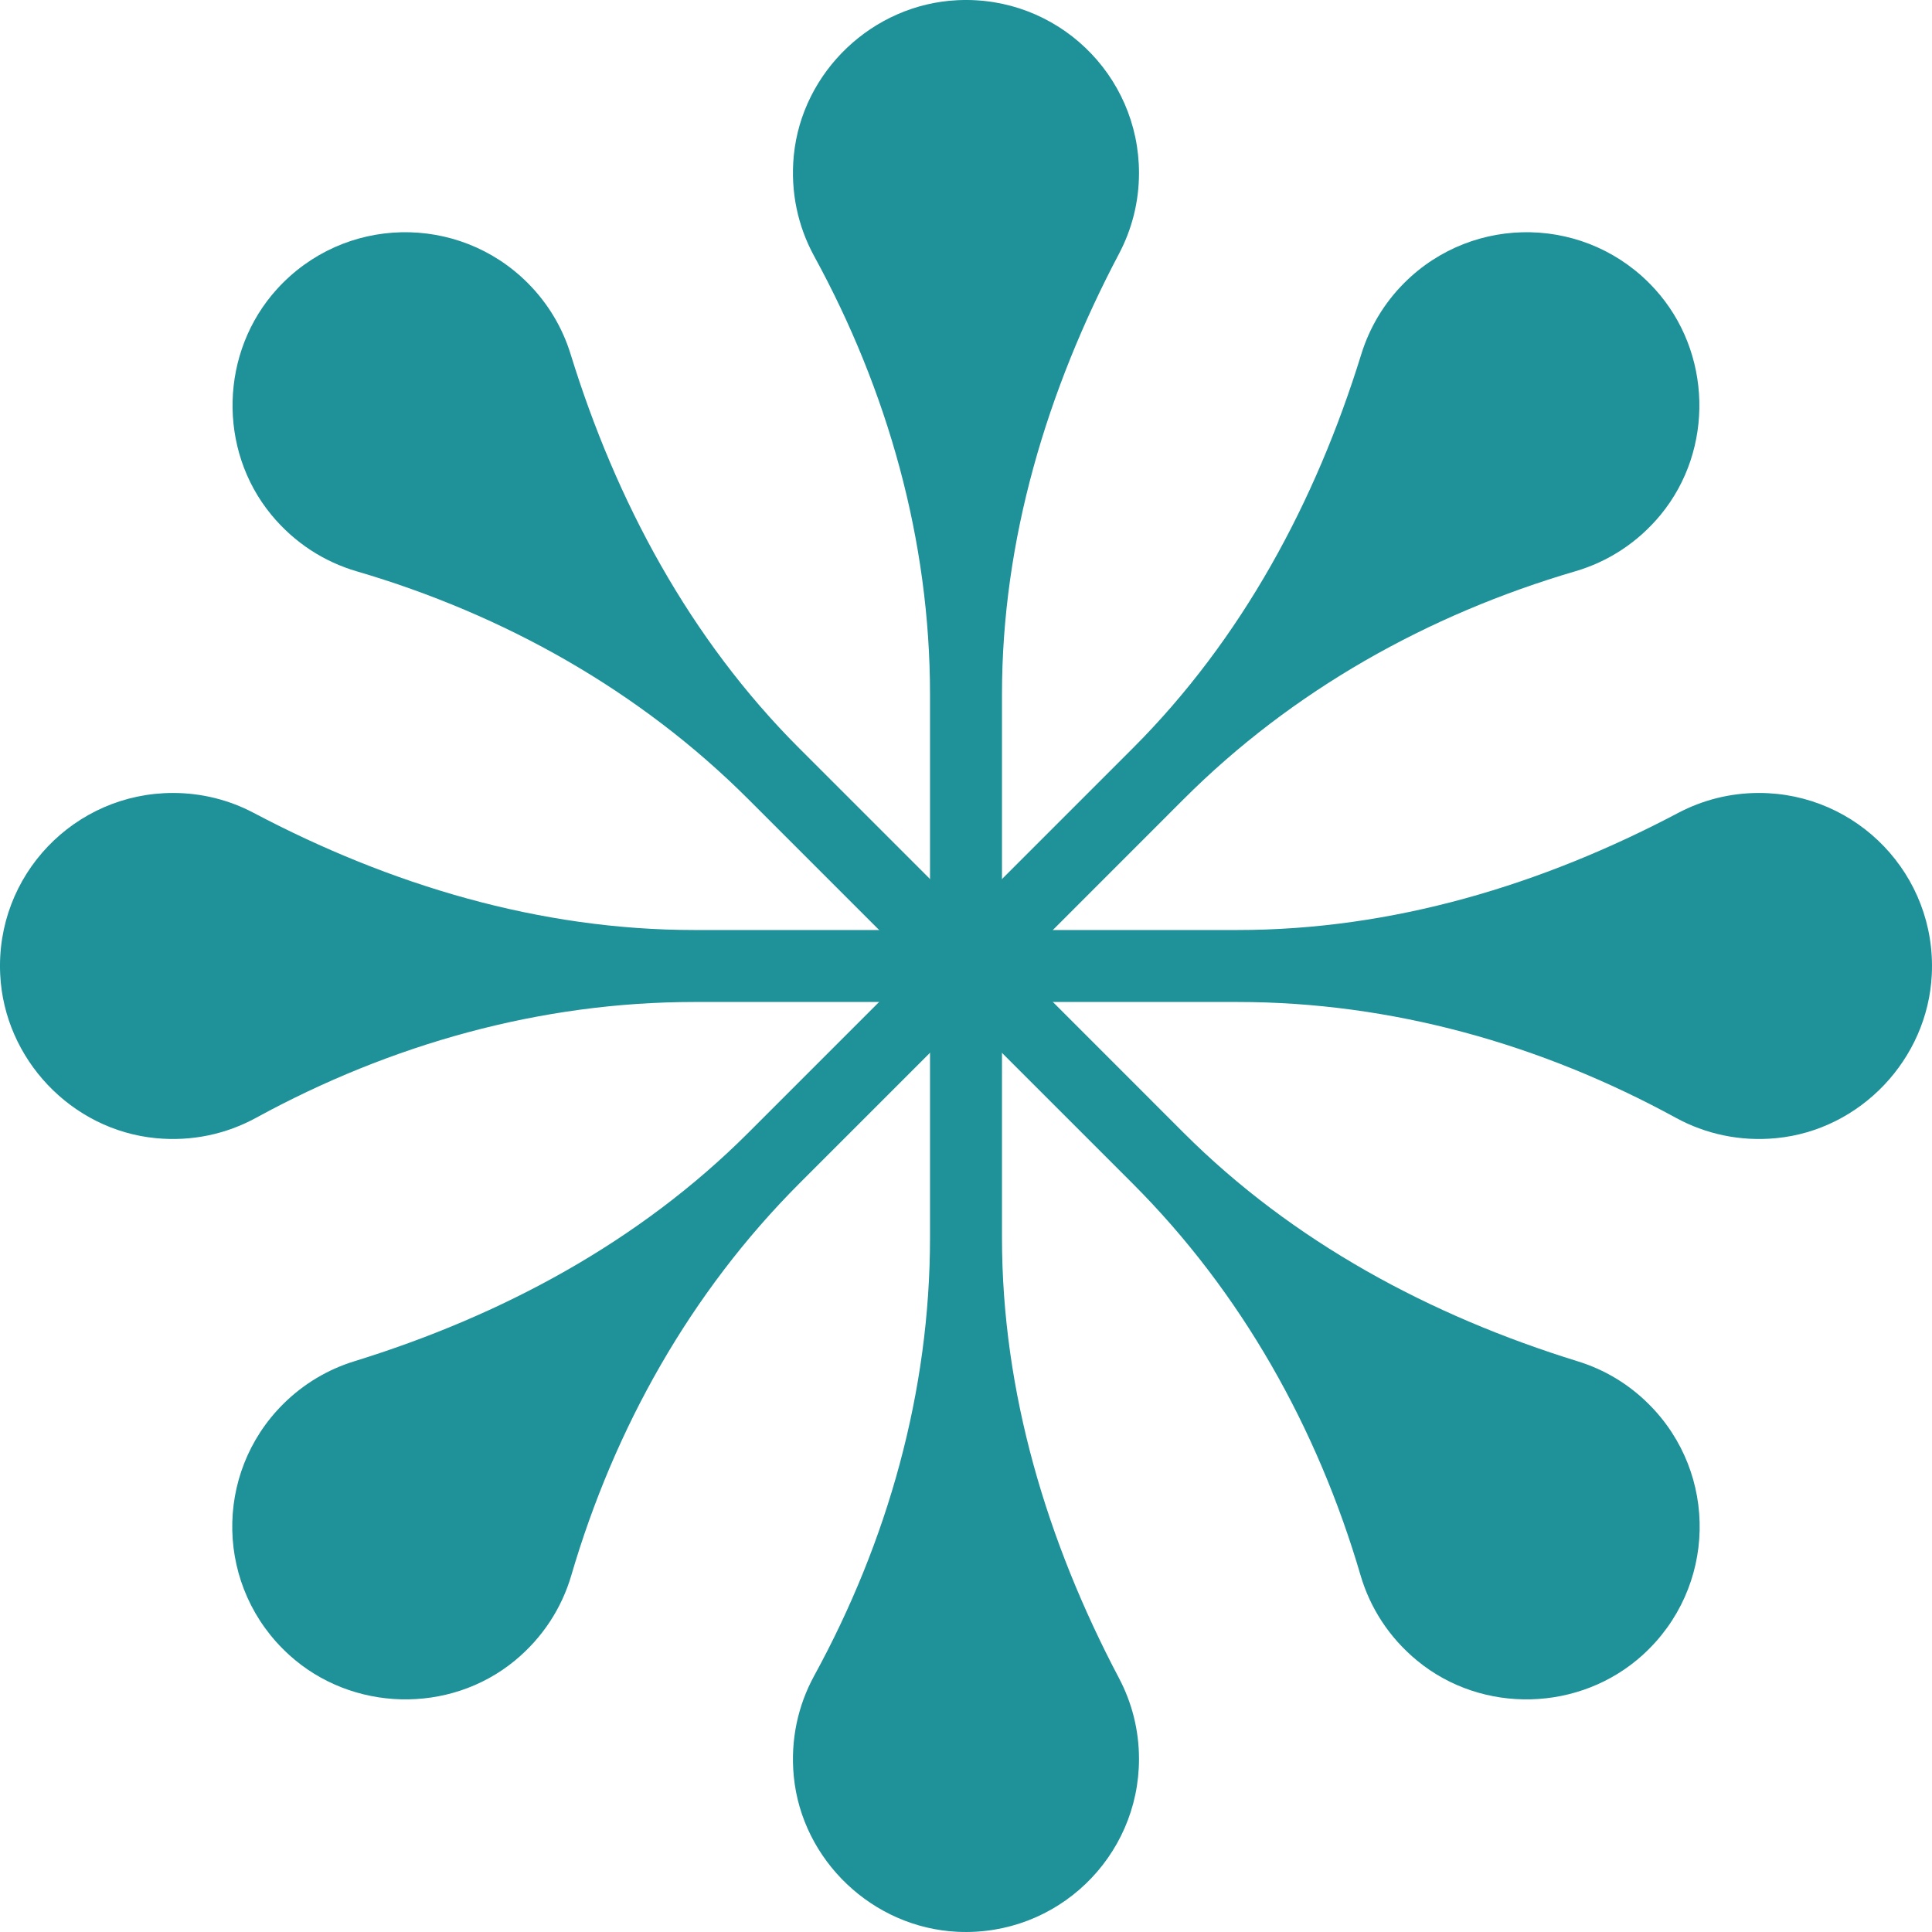 <svg preserveAspectRatio="none" width="100%" height="100%" overflow="visible" style="display: block;" viewBox="0 0 48 47.999" fill="none" xmlns="http://www.w3.org/2000/svg">
<g id="Group 390">
<path id="path359" d="M34.89 7.028C36.617 5.301 39.451 5.351 41.114 7.181C42.531 8.738 42.596 11.164 41.258 12.79C40.68 13.491 39.938 13.959 39.142 14.192C35.478 15.265 32.104 17.158 29.404 19.858L24.631 24.633L23.999 24L23.366 23.368L28.141 18.593C30.856 15.878 32.69 12.464 33.823 8.794C34.024 8.149 34.378 7.54 34.89 7.028Z" fill="#1E9199"/>
<path id="path360" d="M7.029 34.89C5.301 36.617 5.352 39.451 7.182 41.114C8.738 42.531 11.165 42.596 12.791 41.258C13.492 40.68 13.96 39.938 14.193 39.142C15.266 35.478 17.159 32.106 19.859 29.403L24.631 24.631L24.001 23.999L23.369 23.366L18.594 28.141C15.879 30.856 12.465 32.69 8.795 33.823C8.15 34.023 7.541 34.378 7.029 34.89Z" fill="#1E9199"/>
<path id="path361" d="M43.7 19.701C46.144 19.701 48.112 21.739 47.995 24.21C47.895 26.313 46.225 28.075 44.13 28.277C43.225 28.365 42.369 28.171 41.641 27.774C38.292 25.942 34.569 24.894 30.75 24.894H23.999V23.999V23.106H30.75C34.59 23.106 38.302 21.99 41.697 20.195C42.296 19.88 42.976 19.701 43.7 19.701Z" fill="#1E9199"/>
<path id="path362" d="M4.298 19.701C1.854 19.701 -0.114 21.739 0.005 24.21C0.105 26.313 1.775 28.075 3.87 28.277C4.776 28.365 5.629 28.171 6.357 27.774C9.707 25.942 13.429 24.894 17.248 24.894H24.001V23.999V23.106H17.248C13.409 23.106 9.698 21.99 6.301 20.195C5.704 19.88 5.022 19.701 4.298 19.701Z" fill="#1E9199"/>
<path id="path363" d="M40.968 34.89C42.698 36.617 42.646 39.451 40.816 41.114C39.259 42.531 36.832 42.596 35.209 41.258C34.506 40.68 34.038 39.938 33.804 39.142C32.732 35.478 30.841 32.106 28.139 29.403L23.366 24.631L23.999 23.999L24.631 23.366L29.404 28.141C32.12 30.856 35.534 32.69 39.203 33.823C39.85 34.023 40.457 34.378 40.968 34.89Z" fill="#1E9199"/>
<path id="path364" d="M13.108 7.028C11.38 5.301 8.546 5.351 6.883 7.181C5.468 8.738 5.402 11.164 6.741 12.79C7.319 13.491 8.06 13.959 8.855 14.192C12.52 15.265 15.894 17.158 18.594 19.858L23.369 24.633L24.001 24L24.634 23.368L19.859 18.593C17.142 15.878 15.308 12.464 14.175 8.794C13.976 8.149 13.62 7.54 13.108 7.028Z" fill="#1E9199"/>
<path id="path365" d="M28.298 43.7C28.298 46.144 26.259 48.111 23.788 47.995C21.685 47.894 19.924 46.225 19.721 44.13C19.634 43.224 19.828 42.369 20.224 41.642C22.058 38.291 23.106 34.568 23.106 30.749V23.999H23.999H24.894V30.749C24.894 34.589 26.011 38.301 27.803 41.697C28.118 42.295 28.298 42.976 28.298 43.7Z" fill="#1E9199"/>
<path id="path366" d="M28.298 4.298C28.298 1.854 26.259 -0.114 23.788 0.005C21.685 0.105 19.924 1.775 19.721 3.87C19.634 4.775 19.828 5.629 20.224 6.357C22.058 9.707 23.106 13.429 23.106 17.248V24.001H23.999H24.894V17.248C24.894 13.409 26.011 9.698 27.803 6.301C28.118 5.704 28.298 5.022 28.298 4.298Z" fill="#1E9199"/>
</g>
</svg>
